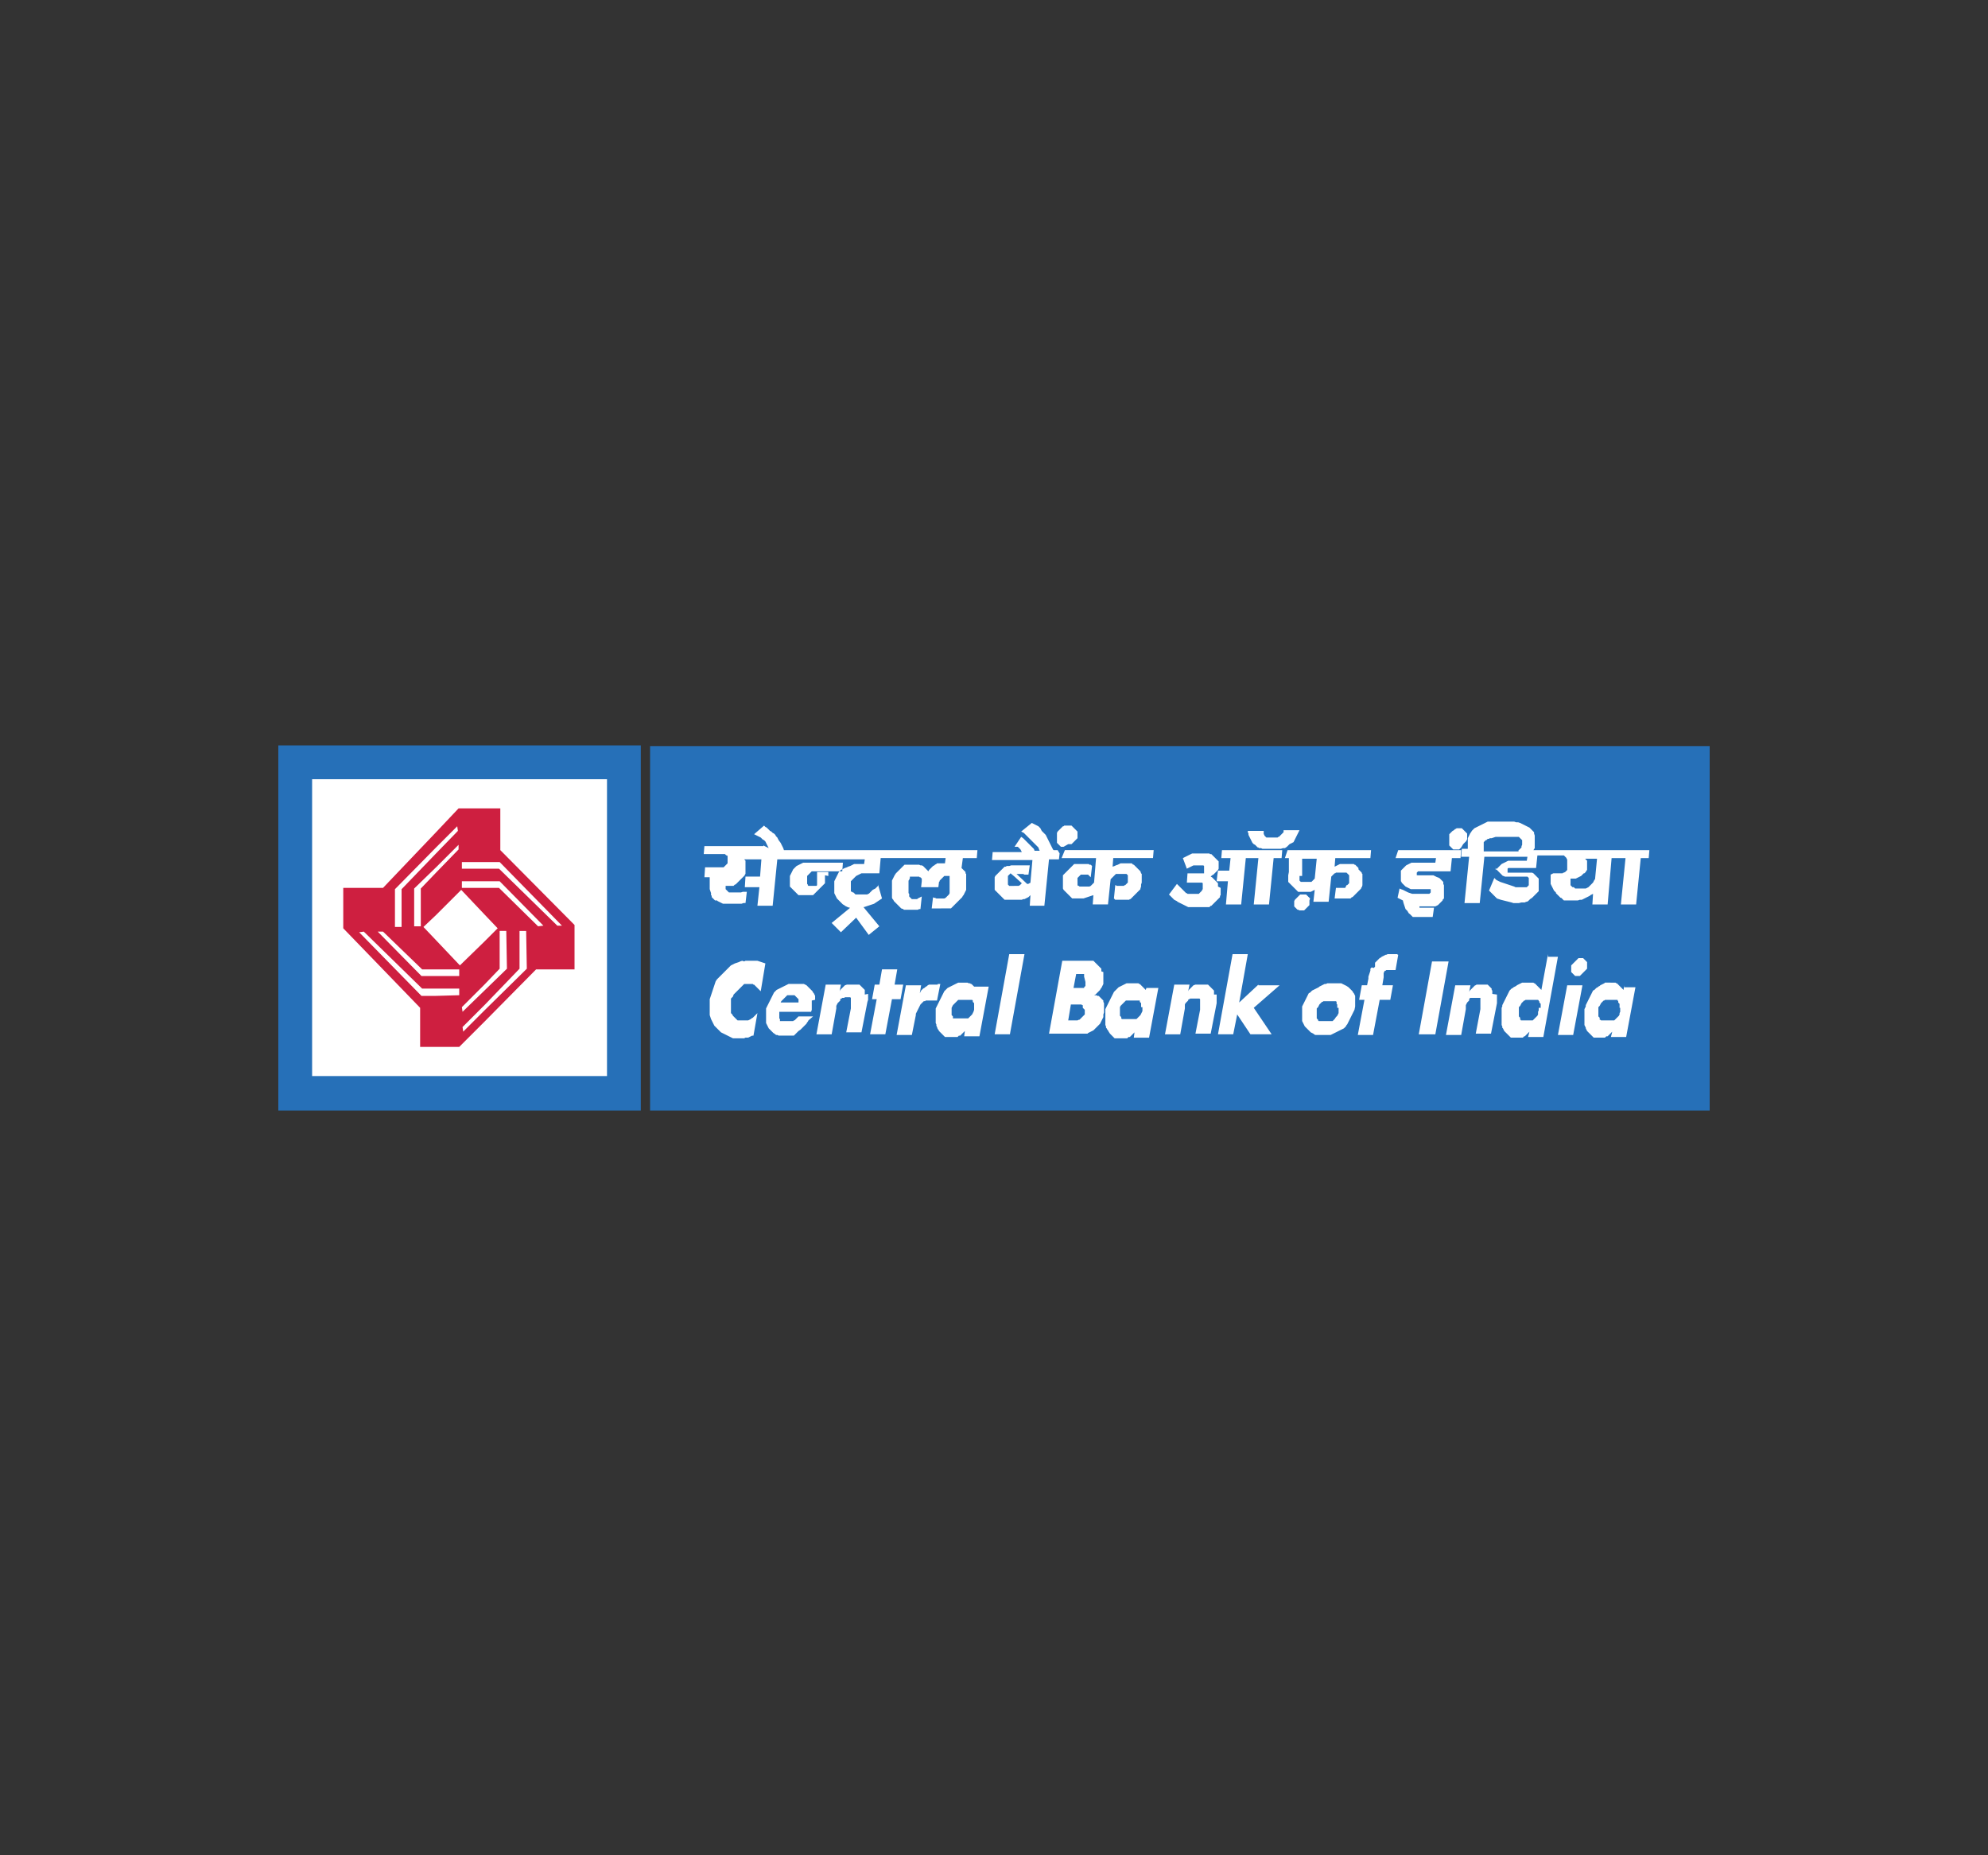 <?xml version="1.0" encoding="utf-8"?>
<!-- Generator: Adobe Illustrator 16.0.0, SVG Export Plug-In . SVG Version: 6.00 Build 0)  -->
<!DOCTYPE svg PUBLIC "-//W3C//DTD SVG 1.1//EN" "http://www.w3.org/Graphics/SVG/1.1/DTD/svg11.dtd">
<svg version="1.1" id="Layer_1" xmlns="http://www.w3.org/2000/svg" xmlns:xlink="http://www.w3.org/1999/xlink" x="0px" y="0px"
	 width="300px" height="280px" viewBox="0 0 300 280" style="enable-background:new 0 0 300 280;" xml:space="preserve">
<rect x="0" y="0" width="300" height="280" fill="#333333" stroke="none"/>
<style type="text/css">
<![CDATA[
	.st0{fill:#2670B8;}
	.st1{fill:#FFFFFF;}
	.st2{fill:#CE1F40;}
]]>
</style>
<rect x="42" y="112.5" class="st0" width="54.7" height="55.1"/>
<rect x="98.1" y="112.6" class="st0" width="159.9" height="55"/>
<path class="st1" d="M244.5,152.1l0,0.2l0,0.2l0,0.2l-0.1,0.2l0,0.2l-0.1,0.2l-0.1,0.1l-0.1,0.1l-0.1,0.1l-0.1,0.1l-0.1,0.1
	l-0.1,0.1l-0.1,0.1l-0.1,0l-0.1,0l-0.1,0l-0.1,0l-0.1,0l-0.1,0l-0.1,0l0,0l-0.1,0l-0.2,0h-0.1l-0.2,0l-0.1,0l-0.1,0l-0.1,0l-0.1,0
	l-0.1,0l-0.1,0l-0.1,0l0,0l-0.1-0.1l-0.1,0l0-0.1l0-0.1l0-0.1l-0.1-0.1l-0.1-0.1l0-0.1l0-0.1l0-0.2v-0.2l0-0.2l0-0.2l0-0.2l0-0.2
	l0.1-0.1l0.1-0.1l0.1-0.2l0.1-0.2l0.1-0.1l0.1-0.1l0.1-0.1l0.1-0.1l0.1,0l0.1-0.1l0.1,0l0.1,0l0.1,0l0.1,0l0.1,0l0.1,0h0l0.1,0
	l0.2,0h0.1h0.1l0.1,0l0.1,0l0.1,0l0,0l0.1,0l0.1,0l0.1,0l0.1,0l0.1,0l0,0.1l0.1,0.1l0,0l0,0.1l0,0.1l0.1,0.1l0.1,0.1l0,0.1l0,0.2
	l0,0.2V152.1z M245.1,148.7l-0.1,0.7l-0.1-0.1l-0.1-0.1l-0.1-0.1l-0.1-0.1l-0.1-0.1l-0.1-0.1l-0.1-0.1l-0.1-0.1l-0.1-0.1l-0.1-0.1
	l-0.1,0l-0.1-0.1l-0.1,0l-0.1,0l-0.1,0l-0.1,0l0,0H243l-0.2,0l-0.2,0l-0.2,0l-0.2,0l-0.1,0.1l-0.2,0.1l-0.2,0.1l-0.2,0.1l-0.1,0.1
	l-0.2,0.1l-0.1,0.1l-0.2,0.1l-0.1,0.1l-0.1,0.1l-0.1,0.1l-0.2,0.1l-0.1,0.2l-0.1,0.2l-0.1,0.2l-0.1,0.2l-0.1,0.2l-0.1,0.2l-0.1,0.2
	l-0.1,0.2l-0.1,0.2l-0.1,0.2l-0.1,0.2l0,0.2l-0.1,0.2l-0.1,0.2l0,0.2l0,0.2l0,0.2l0,0.2l0,0.2v0.2l0,0.2v0.2l0,0.2l0,0.2l0,0.2
	l0,0.2l0.1,0.2l0.1,0.2l0,0.1l0.1,0.2l0.1,0.2l0.1,0.1l0.1,0.1l0.1,0.1l0.1,0.1l0.1,0.1l0.1,0.1l0.1,0.1l0.1,0.1l0.1,0.1l0.1,0.1
	l0.1,0l0.2,0l0.1,0l0.2,0l0.2,0l0.2,0h0.1l0,0h0l0.1,0l0.1,0l0.1,0l0.1,0l0.1,0l0.1,0l0.1-0.1l0.1-0.1l0.1,0l0.1,0l0.1-0.1l0.1-0.1
	l0.1-0.1l0.1-0.1l0.1-0.1l0.1-0.1l0.1-0.1h0l-0.2,0.8h2.3l1.4-7.5H245.1z M239.2,146.5l0.1-0.1l0.1-0.1l0.1-0.1l0-0.2l0-0.1l0-0.1
	l0-0.1v-0.1l0-0.1l0-0.1l0-0.1l0-0.1l-0.1-0.1l-0.1-0.1l-0.1-0.1l-0.1-0.1l-0.1-0.1l-0.1-0.1l-0.1,0l-0.1,0l-0.1,0h-0.1l-0.1,0
	l-0.1,0l-0.1,0l-0.1,0.1l-0.1,0.1l-0.1,0.1l-0.1,0.1l-0.1,0.1l-0.1,0.1l-0.1,0.1l-0.1,0.1l-0.1,0.1l-0.1,0.1l-0.1,0.1l0,0.2l0,0.1
	l0,0.2v0.1l0,0.1l0,0.1l0,0.1l0,0.1l0.1,0.1l0.1,0.1l0.1,0.1l0.1,0.1l0.1,0.1l0.1,0.1l0.1,0l0.1,0l0.2,0l0.1,0l0.1,0l0.1,0l0.1-0.1
	l0.1-0.1l0.1-0.1l0.1-0.1l0.1-0.1l0.1-0.1l0.1-0.1L239.2,146.5z M235.1,156.2l1.4-7.5h2.3l-1.4,7.5H235.1z M232.2,152.1l0,0.2l0,0.2
	l-0.1,0.2l0,0.2l0,0.2l-0.1,0.2l-0.1,0.1l-0.1,0.1l-0.1,0.1l-0.1,0.1l-0.1,0.1l-0.1,0.1l-0.1,0.1l0,0l-0.1,0l-0.1,0l-0.1,0l-0.1,0
	l-0.1,0l-0.1,0l0,0l-0.1,0l-0.2,0h-0.1l-0.1,0l-0.1,0l-0.1,0l-0.1,0l-0.1,0l-0.1,0l0,0l-0.1,0l0,0l-0.1,0l0-0.1l-0.1,0l0-0.1l0-0.1
	l0-0.1l-0.1-0.1l-0.1-0.1l0-0.1l0-0.1l0-0.2v-0.2l0-0.2l0-0.2l0-0.2l0-0.2l0.1-0.1l0.1-0.1l0.1-0.2l0.1-0.2l0.1-0.1l0.1-0.1l0.1-0.1
	l0.1-0.1l0.1,0l0.1-0.1l0.1,0l0.1,0l0.1,0l0.1,0l0.1,0l0.1,0h0l0.1,0l0.2,0h0.1h0.1l0.1,0l0.1,0l0.1,0l0.1,0l0.1,0l0.1,0l0.1,0
	l0.1,0l0,0l0.1,0.1l0,0.1l0.1,0l0,0.1l0,0.1l0.1,0.1l0.1,0.1l0,0.1l0,0.2l0,0.2V152.1z M233.6,144l-1,5.4l-0.1-0.1l-0.1-0.1
	l-0.1-0.1l-0.1-0.1l-0.2-0.2l-0.1-0.1l-0.1-0.1l-0.1-0.1l-0.1-0.1l-0.1,0l-0.1-0.1l-0.1,0l-0.2,0l-0.1,0l-0.1,0h-0.4l-0.2,0l-0.2,0
	l-0.2,0l-0.2,0l-0.2,0.1l-0.2,0.1l-0.2,0.1l-0.2,0.1l-0.1,0.1l-0.2,0.1l-0.2,0.1l-0.1,0.1l-0.2,0.1l-0.1,0.1l-0.1,0.1l-0.1,0.1
	l-0.1,0.2l-0.1,0.2l-0.1,0.2l-0.1,0.2l-0.1,0.2l-0.1,0.2l-0.1,0.2l-0.1,0.2l-0.1,0.2l-0.1,0.2l-0.1,0.2l0,0.2l-0.1,0.2l0,0.2l0,0.2
	l0,0.2l0,0.2l0,0.2l0,0.2v0.2l0,0.2l0,0.2l0,0.2l0,0.2l0,0.2l0,0.2l0.1,0.2l0,0.2l0.1,0.1l0.1,0.2l0.1,0.2l0.1,0.1l0.1,0.1l0.1,0.1
	l0.1,0.1l0.1,0.1l0.1,0.1l0.1,0.1l0.1,0.1l0.1,0.1l0.1,0.1l0.2,0l0.1,0l0.2,0l0.2,0l0.2,0l0.2,0h0.1l0,0h0l0.1,0l0.1,0l0.1,0l0.1,0
	l0.1,0l0.1,0l0.1-0.1l0.1-0.1l0,0l0.1,0l0.1-0.1l0.1-0.1l0.1-0.1l0.1-0.1l0.1-0.1l0.1-0.1l0.1-0.1h0l-0.2,0.8h2.3l2.2-12.1H233.6z
	 M225.9,150.1l0,0.1l0,0.1v0.3l0,0.1l0,0.3l0,0.2l0,0.2l-0.9,4.6h-2.3l0.7-3.7v0l0,0v0l0,0l0-0.1l0-0.1l0-0.1l0-0.1l0-0.1v-0.1
	l0-0.2l0-0.1v-0.3l0-0.1l0-0.1l0-0.1l0-0.1l0,0l0-0.1l0,0l0,0l0,0l0,0l0,0l-0.1,0l-0.1,0l-0.1,0l-0.1,0h-0.2l-0.2,0l-0.1,0l-0.1,0
	l-0.1,0l-0.1,0l-0.1,0l-0.1,0l0,0l-0.1,0l-0.1,0l0,0.1l-0.1,0.1l0,0.1l0,0.1l-0.1,0.1l-0.1,0.1l-0.1,0.1l-0.1,0.2l-0.1,0.2l0,0.2
	l0,0.2l0,0.2l-0.7,3.9h-2.3l1.4-7.5h2.3l-0.2,1h0l0.1-0.2l0.1-0.1l0.1-0.1l0.1-0.1l0.1-0.1l0.1-0.1l0.1-0.1l0.1-0.1l0.1-0.1l0.1,0
	l0.1-0.1l0.1,0l0.2,0l0.1,0l0.2,0h0.3l0.1,0l0.2,0l0.1,0l0.1,0l0.1,0l0.1,0l0.1,0l0.1,0.1l0.1,0.1l0.1,0.1l0.2,0.2l0.1,0.1l0,0.1
	l0,0.1l0.1,0.1l0,0.1l0,0.1l0,0.1l0,0.1l0,0.1L225.9,150.1z M216.1,145.1l-2,11h2.5l2-11H216.1z M210.9,144l-0.1,0l-0.1,0l-0.1,0
	l-0.1,0l-0.1,0H210l-0.2,0l-0.2,0l-0.2,0l-0.2,0.1l-0.1,0l-0.2,0.1l-0.2,0.1l-0.2,0.1l-0.1,0.1l-0.2,0.1l-0.1,0.1l-0.1,0.1l-0.1,0.1
	l-0.1,0.1l-0.1,0.1l-0.1,0.1l-0.1,0.1l0,0.1l0,0.1l0,0.1l0,0.1l0,0.1l0,0.1l-0.1,0.1l-0.1,0.1L207,146l-0.1,0.1l-0.1,0.1l0,0.1
	l0,0.1l0,0.1l-0.1,0.3l-0.1,0.3l-0.1,0.3l0,0.3l-0.2,1h-0.8l-0.4,2.2h0.8l-1,5.3h2.3l1-5.3h1.6l0.4-2.2h-1.6l0.2-1.2l0-0.2l0-0.1
	l0-0.1l0-0.1l0-0.1l0-0.1l0.1-0.1l0-0.1l0.1-0.1l0.1,0l0.1-0.1l0.1,0l0.1,0l0.1,0l0.1,0l0.1,0h0.1l0.1,0l0.1,0l0.1,0l0.1,0l0.1,0
	l0.1,0l0.1,0l0,0l0.1,0l0,0l0,0l0.4-2.3l-0.1,0L210.9,144z M202,152.1l0,0.2l0,0.2l0,0.2l0,0.2l-0.1,0.2l-0.1,0.2l-0.1,0.1l-0.1,0.1
	l-0.2,0.3l-0.1,0.1l-0.1,0.1l-0.1,0.1l-0.1,0l-0.1,0l-0.1,0l-0.1,0l-0.1,0l-0.1,0l-0.1,0l0,0l-0.1,0l-0.2,0h-0.1l-0.1,0l-0.1,0
	l-0.1,0l-0.1,0l-0.1,0l-0.1,0l-0.1,0l-0.1,0l-0.1,0l-0.1,0l-0.1-0.1l0,0l0-0.1l-0.1-0.1l-0.1-0.1l0-0.1l0-0.1l0-0.1l0-0.2v-0.2
	l0-0.2l0-0.2l0-0.2l0-0.2l0.1-0.1l0.1-0.1l0.1-0.2l0.1-0.2l0.1-0.1l0.1-0.1l0.1-0.1l0.1-0.1l0.1,0l0.1-0.1l0.1,0l0.1,0l0.1,0l0.1,0
	l0.1,0l0.1,0h0l0.1,0l0.2,0h0.1h0.1l0.1,0l0.1,0l0.1,0l0.1,0l0.1,0l0.1,0l0.1,0l0.1,0l0,0l0.1,0.1l0,0.1l0,0l0,0.1l0,0.1l0.1,0.1
	l0,0.1l0,0.1l0,0.2l0,0.2V152.1z M204.5,151.1l0-0.2l0-0.2l0-0.2l0-0.2l-0.1-0.2l-0.1-0.2l-0.1-0.1l-0.1-0.2l-0.1-0.1l-0.1-0.1
	l-0.1-0.1l-0.1-0.1l-0.1-0.1l-0.1-0.1l-0.3-0.2l-0.2-0.1l-0.2-0.1l-0.2-0.1l-0.2-0.1l-0.2,0l-0.2,0l-0.2,0l-0.2,0l-0.2,0l-0.2,0v0
	H201l-0.2,0l-0.2,0l-0.1,0l0,0l-0.2,0l-0.2,0.1l-0.2,0l-0.2,0.1l-0.4,0.2l-0.2,0.1L199,149l-0.2,0.1l-0.2,0.1l-0.2,0.1l-0.2,0.1
	l-0.2,0.1l-0.1,0.1l-0.2,0.2l-0.2,0.1l-0.1,0.2l-0.1,0.2l-0.1,0.2l-0.2,0.4l-0.1,0.2l-0.1,0.2l-0.1,0.2l-0.1,0.2l-0.1,0.2l0,0.2
	l0,0.2l0,0.2l0,0.2l0,0.2v0.2v0.2l0,0.2l0,0.2l0,0.2l0,0.2l0.1,0.2l0.1,0.2l0.1,0.2l0.1,0.2l0.1,0.1l0.1,0.1l0.1,0.1l0.1,0.1
	l0.1,0.1l0.1,0.1l0.1,0.1l0.1,0.1l0.1,0.1l0.2,0.1l0.2,0.1l0.1,0.1l0.2,0.1l0.2,0l0.2,0l0.2,0l0.2,0h0.2l0.2,0l0.2,0h0.2l0.2,0
	l0.1,0l0,0l0.2,0l0.2,0l0.2-0.1l0.2-0.1l0.2-0.1l0.2-0.1l0.2-0.1l0.4-0.2l0.2-0.1l0.2-0.1l0.2-0.1l0.3-0.3l0.1-0.2l0.1-0.1l0.1-0.2
	l0.1-0.2l0.1-0.2l0.1-0.2l0.1-0.2l0.1-0.2l0.1-0.2l0.1-0.2l0.1-0.2l0.1-0.2l0.1-0.2l0.1-0.5l0-0.2l0-0.2l0-0.2l0-0.2L204.5,151.1z
	 M189.9,148.6l-2.9,2.7l1.3-7.3h-2.3l-2.2,12.1h2.3l0.6-3l2,3h3.2l-2.7-4l3.9-3.4H189.9z M183.2,150.1l0-0.1l0-0.1l0-0.1l0-0.1
	l0-0.1l0-0.1l-0.1-0.1l-0.1-0.1l-0.1-0.1l-0.1-0.1l-0.1-0.1l-0.1-0.1l-0.1-0.1l-0.1-0.1l-0.1-0.1l-0.1,0l-0.1,0l-0.1,0l-0.1,0
	l-0.1,0l-0.1,0l-0.2,0h-0.3l-0.2,0l-0.2,0l-0.1,0l-0.2,0l-0.1,0l-0.3,0.1l-0.1,0.1l-0.1,0.1l-0.1,0.1l-0.1,0.1l-0.1,0.1l-0.1,0.1
	l-0.1,0.1l-0.1,0.2h0l0.2-1h-2.3l-1.4,7.5h2.3l0.7-3.9l0-0.2l0-0.2l0-0.2l0.1-0.2l0.1-0.1l0.1-0.1l0.1-0.1l0.1-0.1l0-0.1l0.1-0.1
	l0.1,0l0.1-0.1l0.1,0l0.1,0l0.1,0l0.1,0l0.1,0l0.1,0l0.1,0l0.1,0l0.1,0l0.1,0h0.2l0.1,0l0.1,0l0.1,0.1l0,0l0,0l0,0l0,0l0,0l0,0l0,0
	l0,0l0,0.1l0,0.1l0,0.1l0,0.1l0,0.1v0.1l0,0.1l0,0.1l0,0.1l0,0.1l0,0.1l0,0.1l0,0.1l0,0.1l0,0.1l0,0.1l0,0l0,0l0,0l0,0l-0.7,3.6h2.3
	l0.9-4.6l0-0.2l0-0.2l0-0.2l0-0.2v-0.1l0-0.2v-0.1l0-0.1L183.2,150.1z M172.4,152l0,0.2l0,0.2l0,0.2l-0.1,0.2l-0.1,0.2l-0.1,0.2
	l-0.1,0.1l-0.1,0.1l-0.1,0.1l-0.1,0.1l-0.1,0.1l-0.1,0.1l-0.1,0l-0.1,0l-0.1,0l-0.1,0l-0.1,0l-0.1,0l-0.1,0l-0.1,0h0l-0.1,0l-0.2,0
	h-0.1l-0.2,0l-0.1,0l-0.1,0l-0.1,0l-0.1,0l-0.1,0l-0.1,0l-0.1,0l0,0l-0.1,0l0,0l-0.1-0.1l0-0.1l0-0.1l-0.1-0.1l-0.1-0.1l0-0.1l0-0.1
	l0-0.1v-0.2l0-0.2l0-0.2l0-0.2l0-0.2l0.1-0.2l0.1-0.1l0.1-0.1l0.1-0.1l0.1-0.1l0.1-0.1l0.1-0.1l0.1-0.1l0.1-0.1l0.1,0l0.1,0l0.1,0
	l0.1,0l0.1,0l0.1,0l0.1,0l0,0l0.1,0l0.2,0l0.1,0h0.1l0.1,0h0.1l0.1,0l0.1,0l0.1,0l0.1,0l0.1,0l0,0l0.1,0l0,0l0.1,0l0,0l0,0.1l0,0.1
	l0.1,0.1l0.1,0.1l0,0.1l0,0.2l0,0.2V152z M172.9,149.4l-0.1-0.1l-0.1-0.1l-0.1-0.1l-0.1-0.1l-0.1-0.1l-0.1-0.1l-0.1-0.1l-0.1-0.1
	l-0.1-0.1l-0.1,0l-0.1-0.1l-0.1,0l-0.1,0l-0.1,0l-0.1,0l-0.1,0l-0.1,0h-0.4l-0.2,0l-0.2,0l-0.2,0l-0.2,0l-0.2,0.1l-0.2,0.1l-0.2,0.1
	l-0.2,0.1l-0.2,0.1l-0.2,0.1l-0.1,0.1l-0.1,0.1l-0.1,0.1l-0.1,0.1l-0.1,0.1l-0.1,0.1l-0.1,0.1l-0.1,0.2l-0.1,0.2l-0.1,0.2l-0.1,0.2
	l-0.1,0.2l-0.1,0.2l-0.1,0.2l-0.1,0.2l-0.1,0.2l-0.1,0.2l-0.1,0.2l-0.1,0.2l-0.1,0.2l0,0.2l0,0.2l0,0.2l0,0.2l0,0.2v0.2l0,0.2l0,0.2
	l0,0.2l0,0.2l0,0.2l0,0.2l0.1,0.2l0,0.2l0.1,0.1l0.1,0.2l0.1,0.1l0.1,0.2l0.2,0.3l0.1,0.1l0.1,0.1l0.1,0.1l0.1,0.1l0.1,0.1l0.1,0.1
	l0.1,0.1l0.1,0l0.2,0l0.2,0l0.2,0l0.2,0l0.2,0h0.1l0.1,0l0,0l0.1,0l0.1,0l0.1,0l0.1,0l0.1,0l0.1,0l0.1-0.1l0.1-0.1l0.1,0l0.1,0
	l0.1-0.1l0.1-0.1l0.1-0.1l0.1-0.1l0.1-0.1l0.1-0.1l0.1-0.1h0l-0.1,0.8h2.3l1.4-7.5H173L172.9,149.4z M163.8,148.2l0,0.2l0,0.2l0,0.2
	l-0.1,0.1l-0.1,0.1l0,0.1l0,0l0,0l-0.1,0l0,0l0,0l-0.1,0l0,0l-0.1,0l-0.1,0l-0.1,0l-0.1,0l-0.1,0l-0.1,0l-0.1,0h0l-0.1,0h-0.1l0,0
	H162l0.4-2.1h0.4l0.1,0l0.1,0l0.1,0l0.1,0l0.1,0l0.1,0l0.1,0l0.1,0l0,0l0,0l0,0l0,0l0,0l0,0.1l0,0.1l0,0l0,0.1l0,0.1L163.8,148.2z
	 M163.7,152.4l0,0.2l0,0.2l0,0.2l0,0.1l-0.1,0.1l-0.1,0.1l-0.1,0.1l-0.1,0.1l-0.1,0.1l-0.1,0.1l-0.1,0.1l-0.1,0.1l-0.1,0l-0.2,0.1
	l-0.1,0l-0.1,0l-0.1,0l-0.1,0H162l-0.1,0h-0.4l0,0l0,0h-0.3l0.4-2.4h0.9l0.1,0l0.1,0l0.1,0l0.1,0l0.1,0l0.1,0l0.1,0l0.1,0.1l0,0
	l0.1,0l0,0l0,0l0,0l0,0.1l0,0l0,0.1l0,0.1l0,0.1L163.7,152.4L163.7,152.4z M166.2,146.6l0-0.1l0-0.1l0-0.1l0-0.1L166,146l-0.1-0.1
	l-0.1-0.1l-0.1-0.1l-0.1-0.1l-0.1-0.1l-0.1-0.1l-0.1-0.1l-0.1-0.1l-0.1-0.1l-0.1-0.1l-0.1,0l-0.1,0l-0.1,0l-0.1,0l-0.1,0l-0.1,0
	l-0.2,0l-0.2,0h-3.7l-2,11h3.8l0.2,0l0.2,0l0.2,0l0.2,0l0.2,0l0.2,0l0.2,0l0.2,0l0.2,0l0.2,0l0.1-0.1l0.2-0.1l0.2-0.1l0.2-0.1
	l0.2-0.1l0.1-0.1l0.1-0.1l0.1-0.1l0.1-0.1l0.1-0.1l0.1-0.1l0.1-0.1l0.1-0.1l0.1-0.1l0.1-0.1l0.1-0.2l0.1-0.2l0.1-0.2l0.1-0.2
	l0.1-0.2l0-0.2l0-0.2l0.1-0.3l0-0.3l0-0.3l0-0.2l0-0.1l0-0.1l0-0.1l0-0.1l0-0.2l-0.1-0.2l0-0.1l0-0.1l-0.1-0.1l-0.1-0.1l-0.1-0.1
	l-0.1-0.1l-0.1-0.1l-0.1-0.1l-0.1-0.1l-0.1,0l-0.1,0l-0.1-0.1l-0.1,0l-0.1,0l-0.1,0l-0.1,0v0l0.2-0.1l0.1-0.1l0.1-0.1l0.1-0.1
	l0.1-0.1l0.1-0.1l0.1-0.1l0.1-0.1l0.1-0.2l0.1-0.1l0.1-0.2l0.1-0.2l0.1-0.2l0-0.2l0-0.2l0-0.2l0-0.2l0-0.2l0-0.2l0-0.2v-0.3l0-0.1
	L166.2,146.6z M150.1,156.1h2.3l2.2-12.1h-2.3L150.1,156.1z M147,152l0,0.2l0,0.2l-0.1,0.3l-0.1,0.2l-0.1,0.2l-0.1,0.1l-0.1,0.1
	l-0.1,0.1l-0.1,0.1l-0.1,0.1l-0.1,0.1l-0.1,0l-0.1,0l-0.1,0l-0.1,0l-0.1,0l-0.1,0l-0.1,0l-0.1,0h0l-0.1,0l-0.2,0h-0.1l-0.2,0l-0.1,0
	l-0.1,0l-0.1,0l-0.1,0l-0.1,0l-0.1,0l-0.1,0l-0.1,0l-0.1,0l0,0l0-0.1l0-0.1l0-0.1l-0.1-0.1l-0.1-0.1l0-0.1l0-0.1l0-0.1v-0.2l0-0.2
	l0-0.2l0-0.2l0.1-0.2l0.1-0.2l0.1-0.1l0.1-0.1l0.1-0.1l0.1-0.1l0.1-0.1l0.1-0.1l0.1-0.1l0.1-0.1l0.1,0l0.1,0l0.1,0l0.1,0l0.1,0
	l0.1,0l0.1,0l0,0l0.1,0l0.2,0l0.1,0h0.1l0.1,0h0.1l0.1,0l0.1,0l0.1,0l0.1,0l0.1,0l0,0l0.1,0l0.1,0l0.1,0.1l0,0.1l0,0.1l0.1,0.1
	l0.1,0.1l0,0.1l0,0.2l0,0.2V152z M147.5,149.4l-0.1-0.1l-0.1-0.1l-0.1-0.1l-0.1-0.1l-0.1-0.1l-0.1-0.1l-0.1-0.1l-0.1-0.1l-0.1-0.1
	l-0.1,0l-0.1-0.1l-0.1,0l-0.1,0l-0.2-0.1l-0.1,0l-0.1,0h-0.4l-0.2,0l-0.2,0l-0.2,0l-0.2,0l-0.2,0.1l-0.2,0.1l-0.2,0.1l-0.2,0.1
	l-0.2,0.1l-0.2,0.1l-0.2,0.1l-0.2,0.1l-0.1,0.1l-0.1,0.1l-0.1,0.1l-0.1,0.1l-0.1,0.1l-0.1,0.2l-0.1,0.2l-0.1,0.2l-0.1,0.2l-0.1,0.2
	l-0.1,0.2l-0.1,0.2l-0.1,0.2l-0.1,0.2l-0.1,0.2l-0.1,0.2l-0.1,0.2l-0.1,0.2l0,0.2l0,0.2l0,0.2l0,0.2l0,0.2v0.4l0,0.2l0,0.2l0,0.2
	l0,0.2l0.1,0.2l0,0.2l0.1,0.2l0.1,0.3l0.1,0.1l0.1,0.2l0.1,0.1l0.1,0.1l0.1,0.1l0.1,0.1l0.1,0.1l0.1,0.1l0.1,0.1l0.1,0.1l0.1,0.1
	l0.1,0l0.2,0l0.2,0l0.2,0l0.2,0l0.2,0h0.1l0,0l0.1,0l0.1,0l0.1,0l0.1,0l0.1,0l0.1,0l0.1,0l0.1-0.1l0.1-0.1l0.1,0l0.1,0l0.1-0.1
	l0.1-0.1l0.1-0.1l0.1-0.1l0.1-0.1l0.1-0.1l0.1-0.1h0l-0.1,0.8h2.3l1.4-7.5h-2.3L147.5,149.4z M141.5,148.5l0.4,0l-0.5,2.5l0,0l0,0
	l-0.1,0l-0.1,0l-0.1,0l-0.1,0l-0.1,0l-0.1,0l-0.1,0l-0.1,0h-0.1l-0.2,0l-0.1,0l-0.1,0l-0.1,0l-0.1,0l-0.1,0l-0.1,0l-0.1,0.1l-0.1,0
	l-0.1,0l-0.1,0.1l-0.1,0.1l-0.1,0.1l-0.1,0.1l-0.1,0.1l-0.1,0.2l-0.1,0.2l-0.1,0.2l-0.1,0.2l-0.1,0.2l-0.1,0.2l-0.1,0.2l0,0.2
	l-0.6,3h-2.3l1.4-7.5h2.3l-0.2,1.2h0l0.1-0.2l0.1-0.2l0.1-0.1l0.1-0.1l0.1-0.1l0.2-0.1l0.1-0.1l0.3-0.2l0.1-0.1l0.2-0.1l0.2,0l0.2,0
	l0.2,0l0.2,0H141.5z M136.3,148.6H135l0.4-2.3h-2.3l-0.4,2.3H132l-0.4,2.2h0.7l-1,5.3h2.3l1-5.3h1.3L136.3,148.6z M130.5,150.1
	l0-0.1l0-0.1l0-0.1l0-0.1l0-0.1l0-0.1l0-0.1l-0.1-0.1l-0.1-0.1l-0.1-0.1l-0.1-0.1l-0.1-0.1l-0.1-0.1l-0.1-0.1l-0.1-0.1l-0.1,0
	l-0.1,0l-0.1,0l-0.1,0l-0.1,0l-0.1,0l-0.2,0h-0.3l-0.2,0l-0.2,0l-0.2,0l-0.1,0l-0.1,0l-0.3,0.1l-0.1,0.1l-0.1,0.1l-0.1,0.1l-0.1,0.1
	l-0.1,0.1l-0.1,0.1l-0.1,0.1l-0.1,0.2h0l0.2-1h-2.3l-1.4,7.5h2.3l0.7-3.9l0-0.2l0-0.2l0.1-0.2l0.1-0.2l0.1-0.1l0.1-0.1l0.1-0.1
	l0.1-0.1l0-0.1l0-0.1l0.1-0.1l0.1,0l0.1-0.1l0,0l0.1,0l0.1,0l0.1,0l0.1-0.1l0.1,0l0.1,0l0.1,0l0.1,0h0.2l0.1,0l0.1,0l0.1,0.1l0,0
	l0,0l0,0l0,0l0,0l0,0l0,0l0,0l0,0.1l0,0.1l0,0.1l0,0.1l0,0.1v0.1l0,0.1l0,0.1l0,0.1l0,0.1l0,0.1l0,0.1l0,0.1l0,0.1l0,0.1l0,0.1l0,0
	l0,0l0,0l0,0l-0.7,3.6h2.3l0.9-4.6l0.1-0.3l0-0.2l0-0.2l0-0.1l0-0.2v-0.1l0-0.1L130.5,150.1z M117.8,151.3h2.7l0-0.1l0-0.1l0-0.1
	l0-0.1l0-0.1l-0.1-0.1l-0.1-0.1l-0.1-0.1l-0.1-0.1l-0.1-0.1l-0.1-0.1l-0.1,0l-0.1,0l-0.1,0l-0.1,0h-0.2l-0.1,0h0l-0.1,0l-0.1,0
	l-0.1,0l-0.1,0l-0.1,0.1l-0.1,0.1l-0.1,0.1l-0.1,0.1l-0.1,0.1l-0.1,0.1l-0.1,0.1l-0.1,0.1l-0.1,0.1L117.8,151.3z M122.5,151l0,0.2
	l0,0.2l0,0.2l0,0.2l0,0.2l0,0.2l0,0.2v0l-0.1,0.3h-4.8l0,0.2l0,0.2l0,0.2l0,0.2l0,0.1l0,0.1l0.1,0.1l0,0.1l0,0.1l0,0.1l0,0l0,0
	l0.1,0l0.1,0l0,0l0.1,0l0.1,0l0.1,0l0.1,0l0.1,0l0.1,0l0.2,0h0.3h0.1h0.1l0.1,0l0.1,0l0.1,0l0,0l0.1,0l0.1,0l0.1-0.1l0.1,0l0.1-0.1
	l0.1-0.1l0.1-0.1l0.1-0.1l0.1-0.1l0.1-0.1h2.2L122,154l-0.1,0.2l-0.1,0.1l-0.1,0.2l-0.1,0.1l-0.1,0.1l-0.1,0.1l-0.1,0.1l-0.1,0.1
	l-0.1,0.1l-0.1,0.1l-0.1,0.1l-0.1,0.1l-0.3,0.2l-0.1,0.1l-0.1,0.1l-0.1,0.1l-0.1,0.1l-0.1,0.1l-0.1,0.1l-0.1,0.1l-0.1,0l-0.1,0
	l-0.1,0l-0.1,0l0,0l-0.1,0l-0.1,0l-0.1,0l-0.1,0l-0.1,0l-0.2,0l-0.2,0l-0.2,0l-0.2,0l-0.2,0l-0.2,0l-0.2,0l-0.2-0.1l-0.2,0l-0.1-0.1
	l-0.3-0.2l-0.1-0.1l-0.2-0.2l-0.1-0.1l-0.1-0.1l-0.1-0.1l-0.1-0.1l-0.1-0.2l-0.1-0.2l-0.1-0.2l-0.1-0.2l0-0.2l0-0.2l0-0.2l0-0.2
	l0-0.2v-0.2l0-0.2l0-0.2l0-0.2l0-0.2l0-0.2l0.1-0.2l0.1-0.2l0.1-0.2l0.1-0.2l0.1-0.2l0.1-0.2l0.1-0.2l0.1-0.2l0.1-0.2l0.1-0.2
	l0.1-0.2l0.1-0.2l0.1-0.1l0.1-0.1l0.1-0.1l0.1-0.1l0.2-0.1l0.2-0.1l0.2-0.1l0.2-0.1l0.2-0.1l0.2-0.1l0.2-0.1l0.2-0.1l0.2-0.1l0.2,0
	l0.2,0l0.2,0l0.1,0l0,0l0.2,0h0.4l0.2,0l0.2,0l0.2,0l0.2,0l0.2,0l0.2,0.1l0.2,0.1l0.1,0.1l0.1,0.1l0.1,0.1l0.1,0.1l0.1,0.1l0.1,0.1
	l0.1,0.1l0.1,0.1l0.1,0.1l0.1,0.2l0.1,0.1l0.1,0.2l0.1,0.2l0,0.2l0,0.2l0,0.2L122.5,151z M115.5,145.4l-0.3-0.1l-0.3-0.1l-0.3-0.1
	l-0.3-0.1l-0.1,0l-0.1,0l-0.1,0l-0.3,0l-0.1,0h-0.1l-0.2,0h-0.1l-0.2,0l-0.2,0l-0.3,0l-0.2,0.1L112,145l-0.3,0.1l-0.2,0.1l-0.3,0.1
	l-0.3,0.1l-0.2,0.1l-0.2,0.1l-0.2,0.1l-0.2,0.2l-0.2,0.2l-0.2,0.2l-0.2,0.2L109,147l-0.2,0.2l-0.2,0.2l-0.2,0.2l-0.2,0.2l-0.2,0.3
	l-0.1,0.3l-0.1,0.3l-0.1,0.3l-0.1,0.3l-0.1,0.3l-0.1,0.3l-0.1,0.3l-0.1,0.3l-0.1,0.3l0,0.3l0,0.3l0,0.3l0,0.3v0.3l0,0.3l0,0.3l0,0.3
	l0.1,0.3l0.1,0.3l0.1,0.2l0.1,0.2l0.1,0.2l0.1,0.2l0.1,0.2l0.2,0.2l0.2,0.2l0.2,0.2l0.2,0.2l0.2,0.2l0.2,0.1l0.2,0.1l0.2,0.1
	l0.2,0.1l0.2,0.1l0.2,0.1l0.2,0.1l0.2,0.1l0.2,0.1l0.2,0l0.2,0l0.3,0h0.1l0.1,0h0.1l0.1,0l0.1,0l0.1,0l0.1,0l0.1,0l0.2,0l0.2-0.1
	l0.2,0l0.2,0l0.2-0.1l0.2-0.1l0.2-0.1l0.2,0l0.6-3.4l-0.1,0.1l-0.1,0.1l-0.1,0.1l-0.1,0.1l-0.1,0.1l-0.1,0.1l-0.1,0.1l-0.2,0.1
	l-0.1,0.1l-0.2,0.1l-0.2,0.1l-0.1,0l-0.2,0l-0.1,0l-0.2,0h-0.3l-0.1,0l-0.1,0l-0.1,0l-0.1,0l-0.1,0l-0.1,0l-0.1,0l-0.1-0.1l-0.1-0.1
	l-0.1-0.1l-0.1-0.1l-0.1-0.1l-0.1-0.1l-0.1-0.1l-0.1-0.2l-0.1-0.1l-0.1-0.1l0-0.1l0-0.1l0-0.1l0-0.1l0-0.1l0-0.1l0-0.1v-0.3l0-0.2
	l0-0.1l0-0.1l0-0.2l0-0.2l0-0.1l0-0.2l0-0.1l0.1-0.1l0.1-0.1l0.1-0.1l0.1-0.3l0.1-0.1l0.1-0.1l0.1-0.1l0.1-0.1l0.1-0.1l0.1-0.1
	l0.1-0.1l0.1-0.1l0.1-0.1l0.1-0.1l0.1-0.1l0.1-0.1l0.1-0.1l0.1-0.1l0.1-0.1l0.1-0.1l0.1,0l0.1,0l0.1,0l0.1,0l0.1,0l0.1,0h0.3l0.1,0
	l0.2,0l0.1,0l0.1,0.1l0.1,0l0.1,0.1l0.1,0.1l0.1,0.1l0.1,0.1l0.1,0.1l0.1,0.1l0.1,0.1l0.1,0.1l0.1,0.1l0.1,0.1L115.5,145.4
	L115.5,145.4z"/>
<path class="st1" d="M240.7,132.7l0.3-3.1h-1.8l0.1,0.1l0.1,0.1l0.1,0.1l0,0.1l0,0.1l0,0.2v0.2l0,0.2l0,0.1l0,0.1l0,0.1l0,0.1l0,0.1
	l0,0.1l-0.1,0.1l-0.1,0.2l-0.1,0.1l-0.1,0.1l0,0l-0.1,0l-0.1,0.1l-0.1,0.1l-0.1,0.1l-0.1,0.1l-0.2,0.1l-0.2,0.1l-0.2,0.1l-0.2,0.1
	l-0.2,0l-0.2,0l-0.2,0l-0.2,0v0.2l0,0.2l0,0.2l0,0.2l0,0.2l0.1,0.1l0.1,0.1l0.1,0.1l0,0l0,0l0.1,0l0.1,0l0.1,0.1l0.1,0.1l0.2,0
	l0.2,0l0.2,0l0.2,0l0.2,0l0.2,0l0.2,0l0.1,0l0.1,0l0.2-0.1l0.2-0.1l0.1-0.1l0.1-0.1l0.1-0.1l0.1-0.1l0.1-0.1l0.1-0.1l0.1-0.1
	l0.1-0.2l0.1-0.2L240.7,132.7z M229.7,127.5v-0.2v-0.1l0-0.1l0-0.1l0-0.1l0-0.1l-0.1-0.1l-0.1-0.1l-0.1-0.1l-0.1-0.1l-0.1-0.1
	l-0.1,0l-0.1,0l-0.1,0l-0.1,0l-0.1,0l-0.2,0l-0.1,0l-0.2,0l-0.2,0l-0.2,0l-0.2,0h-0.2l-0.2,0l-0.4,0l-0.4,0l-0.4,0l-0.3,0l-0.3,0.1
	l-0.3,0.1l-0.1,0l-0.1,0l-0.1,0l-0.1,0.1l-0.1,0l-0.1,0l-0.1,0.1l-0.1,0.1l-0.1,0l-0.1,0.1l-0.1,0.1l-0.1,0.1l0,0.1l0,0.1l0,0.1
	l0,0.1l0,0.1l0,0.1l0,0.1l0,0.1v0.2v0.2v0.1l0,0.1v0l0,0l0,0l0,0l0,0l0,0h0l0,0l0,0l0,0v0l0,0h5.3l-0.1-0.1l0.1-0.1l0.1-0.1l0.1-0.1
	l0.1-0.1l0.1-0.1l0-0.1l0-0.1L229.7,127.5z M231.4,128.3h17.5l-0.1,1.2h-1.2l-0.7,7h-2.3l0.7-7h-2.1l-0.6,7h-2.3l0.1-1.6l-0.2,0.1
	l-0.2,0.1l-0.1,0.1l-0.2,0.1l-0.2,0.1l-0.2,0.1l-0.2,0.1l-0.2,0.1l-0.2,0.1l-0.1,0l0,0l-0.2,0l-0.3,0.1l-0.2,0l-0.2,0h-0.2l-0.3,0
	l-0.3,0l-0.3,0l-0.2,0l-0.1,0l-0.1,0l-0.1,0l-0.1,0l-0.1-0.1l-0.1-0.1l-0.1-0.1l-0.1-0.1l-0.1,0l-0.1-0.1l-0.1-0.1l-0.1-0.1
	l-0.1-0.1l-0.1-0.1l-0.1-0.1l-0.1-0.1l0-0.1l-0.1-0.1l-0.1-0.1l-0.1-0.1l-0.1-0.2l-0.1-0.2l-0.1-0.2l-0.1-0.2l-0.1-0.2l0-0.2l0-0.3
	l0-0.3l0-0.3v-0.3l0.4-0.2l0,0l0,0h0h0.1l0.1,0l0.2,0l0.2,0l0.2,0h0.2l0.1,0l0.2,0l0.1,0l0.1-0.1l0.1,0l0.2-0.1l0.1-0.1l0.1-0.1
	l0.1-0.1l0,0l0,0l0-0.1l0,0l0-0.1l0-0.1l0-0.1l0-0.1l0-0.1l0-0.1v-0.2l0-0.1l0-0.1l0-0.1l0-0.1l0-0.1l0-0.1l0-0.1l-0.1-0.1l0-0.1
	l-0.1-0.1l-0.1-0.1l-0.1-0.1l-0.1-0.1h-4l-0.2,1.9h-3.9l-0.1,0l-0.1,0l-0.1,0l0,0l0,0l0,0l-0.1,0.1l0,0l0,0l0,0l0,0l0,0l0,0.1v0.1
	v0.1v0.1l0,0.1l0,0.1l0,0l0,0l0,0l0,0l0,0l0.1,0l0.1,0l0.1,0l0.1,0h2.4l0.1,0l0.2,0l0.1,0l0.1,0l0.1,0l0.1,0l0.1,0l0.1,0l0.2,0.1
	l0.1,0.1l0.1,0.1l0.1,0.1l0.1,0.1l0.1,0.1l0.1,0.1l0.1,0.1l0.1,0.1l0,0.1l0,0.1l0,0.1l0,0.1l0,0.1l0,0.1l0,0.1l0,0.1l0,0.1l0,0.1
	v0.1l0,0.1l0,0.1l0,0.2l0,0.1l0,0.1l0,0.1l0,0.1l-0.1,0.1l-0.1,0.1l-0.1,0.1l-0.1,0.1l-0.2,0.2l-0.1,0.1l-0.1,0.1l-0.1,0.1l-0.1,0.1
	l-0.3,0.2l-0.1,0.1l-0.1,0.1l-0.1,0.1l-0.2,0.1l-0.1,0l-0.2,0.1l-0.1,0l-0.2,0l-0.2,0l-0.4,0.1l-0.2,0h-0.2h-0.2H229l-0.3,0l-0.3,0
	l-0.3-0.1l-0.4-0.1l-0.4-0.1l-0.4-0.1l-0.4-0.1l-0.3-0.1l-0.3-0.1l-0.1-0.1l-0.1-0.1l-0.1-0.1l-0.1-0.1l-0.1-0.1l-0.1-0.1l-0.1-0.1
	l-0.1-0.1l-0.1-0.1l-0.1-0.1l-0.1-0.1l-0.1-0.1l0.8-1.9v0l0,0l0,0l0,0l0.1,0.1l0.1,0.1l0.1,0.1l0.2,0.1l0.2,0.1l0.2,0.1l0.3,0.1
	l0.3,0.1l0.3,0.1l0.3,0.1l0.3,0.1l0.3,0.1l0.3,0.1l0.2,0.1l0.2,0l0.2,0l0.2,0l0.2,0l0.1,0l0.1,0l0.1,0l0.1,0l0.1,0l0.1,0l0.1,0
	l0.1,0l0.1,0l0.1-0.1l0.1-0.1l0.1-0.1l0-0.1l0-0.1l0-0.1l0-0.1l0-0.1v-0.1l0-0.1l0-0.1l0-0.1l0-0.1l0-0.1l-0.1-0.1l-0.1-0.1l-0.1,0
	l-0.1,0l-0.1,0l-0.1,0l-0.1,0l-0.1,0h-2l-0.1,0l-0.1,0l-0.2,0l-0.1,0l-0.1,0l-0.1,0l-0.1,0l-0.2-0.1l-0.1,0l-0.1-0.1l-0.1-0.1
	l-0.1-0.1l-0.1-0.1l-0.1-0.1l-0.1-0.1l-0.1-0.1l-0.1-0.1l-0.1-0.1l-0.1-0.1l0-0.1l-0.1-0.1l0-0.1l0-0.1l0-0.1l0-0.1v-0.1l0-0.1V132
	l0-0.1l0-0.1l0-0.1l0-0.1l0-0.1l0-0.1l0-0.1l0.1-0.1l0.1-0.1l0.1-0.1l0.1-0.1l0.1-0.1l0.1-0.1l0.1-0.1l0.1-0.1l0.1-0.1l0.2-0.1
	l0.2-0.1l0.2-0.1l0.2-0.1l0.2-0.1l0.2,0l0.2,0l0.2,0h2.2l0.1-0.6H224l-0.7,7h-2.3l0.7-7h-1.2l0.1-1.2h0.9l0-0.1l0-0.1l0-0.1l0-0.1
	l0-0.1l0-0.1l0-0.1v-0.1l0-0.2l0-0.2l0-0.2l0-0.2l0.1-0.2l0.1-0.2l0.1-0.2l0.1-0.2l0.1-0.1l0.1-0.2l0.1-0.1l0.1-0.1l0.1-0.1l0.1-0.1
	l0.2-0.1l0.2-0.1l0.2-0.1l0.2-0.1l0.2-0.1l0.2-0.1l0.2-0.1l0.2-0.1l0.2-0.1l0.2-0.1l0.3,0l0.3,0l0.3,0l0.3,0l0.3,0l0.3,0h0.7l0.3,0
	l0.3,0l0.3,0l0.3,0l0.3,0l0.3,0.1l0.3,0l0.3,0.1l0.2,0.1l0.2,0.1l0.2,0.1l0.2,0.1l0.2,0.1l0.2,0.1l0.2,0.1l0.1,0.1l0.1,0.1l0.1,0.1
	l0.1,0.1l0.1,0.1l0.1,0.1l0.1,0.1l0,0.1l0,0.1l0.1,0.3l0,0.2l0,0.1l0,0.2v0.2l0,0.2l0,0.2v0.1l0,0.1l0,0.1l0,0.1l0,0.1l0,0.1l0,0.1
	l0,0.1L231.4,128.3L231.4,128.3z M220.8,127.4l0.1-0.1l0.1-0.1l0.1-0.1l0.1-0.1l0.1-0.1l0-0.1l0.1-0.1l0-0.2l0-0.2l0-0.1l0-0.2
	l0-0.1l0-0.1l-0.1-0.1l-0.1-0.1l-0.1-0.1l-0.1-0.1l-0.1-0.1l-0.1-0.1l-0.1-0.1l-0.1-0.1l-0.1,0l-0.1,0l-0.1,0h-0.2l-0.2,0l-0.1,0
	l-0.1,0.1l-0.1,0l-0.1,0.1l-0.1,0.1l-0.2,0.1l-0.1,0.1l-0.1,0.1l-0.1,0.1l-0.1,0.1l-0.1,0.1l0,0.2l0,0.1l0,0.2l0,0.2l0,0.2l0,0.1
	l0,0.1l0,0.1l0,0.1l0,0.1l0,0.1l0,0.1l0,0.1l0.1,0.1l0.1,0.1l0.1,0.1l0.1,0.1l0.1,0.1l0.1,0.1l0.1,0l0.1,0l0.1,0l0.1,0l0.1,0l0.2,0
	l0.1,0l0.1,0l0.1-0.1l0.1-0.1l0.1-0.1L220.8,127.4z M210.6,129.5h6.1l-0.1,0.7h-3l-0.2,0l-0.2,0l-0.2,0l-0.2,0.1l-0.2,0.1l-0.2,0.1
	l-0.2,0.1l-0.1,0.1l-0.1,0.1l-0.1,0.1l-0.1,0.1l-0.1,0.1l-0.1,0.1l-0.1,0.1l-0.1,0.1l0,0.1l0,0.1l0,0.1l0,0.1l0,0.2l0,0.1l0,0.1v0.2
	l0,0.1l0,0.1l0,0.1l0,0.1l0,0.1l0,0.1l0.1,0.1l0,0.1l0.1,0.1l0.1,0.1l0.1,0.1l0.1,0.1l0.1,0.1l0.1,0.1l0.2,0.1l0.2,0.1l0.2,0.1
	l0.2,0.1l0.2,0l0.2,0l0.2,0l0.2,0h2l0.1,0l0.1,0l0,0l0,0l0,0l0,0l0,0l0,0l0,0l0,0l0,0.1v0.1l0,0.1l0,0.1l0,0.1l-0.1,0.1l-0.1,0.1
	l-0.1,0l-0.1,0l-0.1,0l-0.1,0l-0.2,0h-0.3l-0.4,0l-0.4,0l-0.3,0l-0.3,0l-0.3,0l-0.3-0.1l-0.3-0.1l-0.2-0.1l-0.2-0.1l-0.2-0.1
	l-0.2-0.1l-0.3-0.1l-0.2-0.1l-0.3,1.4l0.2,0.1l0.2,0.1l0.2,0.1l0.2,0.1l0.1,0.4l0.1,0.3l0.1,0.3l0.1,0.3l0.1,0.1l0.1,0.1l0.1,0.1
	l0.1,0.2l0.1,0.1l0,0.1l0.1,0l0.1,0.1l0.1,0.1l0.1,0.1l0.1,0.1l0.1,0.1l0.2,0l0.2,0l0.2,0l0.2,0l0.2,0l0.2,0l0.2,0l0.2,0l0.3,0
	l0.3,0l0.3,0l0.2,0l0.2,0l0.1,0l0,0l0.2-1.4l-0.5,0l-0.5,0l-0.2,0l-0.2,0l-0.2,0l-0.1,0l-0.1,0l-0.1,0l-0.1,0l-0.1,0l-0.1,0l0-0.1
	l0,0l0,0v-0.1l0,0l0,0l0,0h0.2h0.2h0.2l0.2,0l0.2,0h0.2l0.2,0l0.2,0l0.2,0l0.2,0l0.2,0l0.2,0l0.2-0.1l0.2-0.1l0.1-0.1l0.1-0.1
	l0.1-0.1l0.1-0.1l0.1-0.1l0.1-0.1l0.1-0.1l0-0.1l0.1-0.1l0.1-0.1l0-0.1l0-0.1l0-0.1l0-0.1l0-0.1l0-0.1l0-0.1l0-0.1V134v-0.1v-0.1
	l0-0.1l0-0.1l-0.1-0.2l0-0.1l0-0.1l0-0.1l-0.1-0.1l-0.1-0.1l-0.1-0.1l-0.1-0.1l-0.1-0.1l-0.1-0.1l-0.1,0l-0.1-0.1l-0.1,0l-0.2-0.1
	l-0.2-0.1l-0.2-0.1l-0.2,0l-0.2,0h-2.4l-0.2,0H214l-0.1,0l-0.1,0l0,0l0,0l0,0l0,0l0,0l0-0.1l0-0.1v0l0-0.1l0-0.1l0.1-0.1l0.1-0.1
	l0.1,0l0.1,0l0.1,0l0.1,0h4.5l0.2-2h1.3l0.1-1.2h-9.5L210.6,129.5z M197.6,135.9L197.6,135.9l0,0.2v0.2l0,0.1l0,0.1l0,0.1l-0.1,0.1
	l-0.1,0.1l-0.1,0.1l-0.1,0.1l-0.1,0.1l-0.1,0.1l-0.1,0.1l-0.1,0.1l-0.1,0l-0.1,0l-0.1,0l-0.1,0l-0.1,0h-0.1l-0.1,0l-0.2-0.1l-0.1,0
	l-0.1-0.1l-0.1-0.1l-0.1-0.1l-0.1-0.1l-0.1-0.1l0-0.1l0-0.1l0-0.1l0-0.1v-0.2l0-0.1l0-0.1l0.1-0.2l0.1-0.1l0.1-0.1l0.1-0.1l0.1-0.1
	l0.1-0.1l0.1-0.1l0.1-0.1l0.1-0.1l0.1,0l0.1,0l0.1,0h0.1h0.1l0.1,0l0.1,0l0.1,0l0.1,0l0.1,0.1l0.1,0.1l0.1,0.1l0.1,0.1l0.1,0.1
	l0.1,0.1L197.6,135.9z M196.5,132.2l0-0.1l0-0.1l0-0.4l0-0.4l0-0.4l0-0.3l0-0.3l0-0.2l0-0.2l0-0.2h2.2l-0.3,3l-0.1,0.1l-0.1,0.1
	l-0.1,0.1l-0.1,0.1l-0.1,0.1l-0.1,0l-0.1,0l-0.1,0l-0.1,0l-0.1,0l-0.1,0l-0.1,0l-0.1,0l-0.1,0l-0.1,0l-0.1,0h-0.1l-0.1,0l-0.1,0
	l-0.1,0l-0.1,0l-0.1-0.1l-0.1-0.1l0-0.1l0-0.1l0-0.1l0-0.1l0-0.1v-0.1V132.2z M193.9,129.5h0.6l0,0.1l0,0.2l0,0.2l0,0.3l0,0.4l0,0.4
	l0,0.5l-0.1,0.5l0,0.1v0.1l0,0.1v0.1l0,0.1l0,0.1l0,0.1l0,0.1l0,0.1l0,0.1l0.1,0.1l0.1,0.1l0.1,0.1l0.1,0.1l0.1,0.1l0.1,0.1l0.1,0.1
	l0.1,0.1l0.1,0.1l0.1,0.1l0.1,0.1l0.1,0.1l0.1,0.1l0.1,0.1l0.1,0.1l0.1,0l0.1,0l0.3,0l0.1,0l0.1,0l0.1,0h0.2l0.3,0l0.2,0l0.2,0l0,0
	l0.2,0l0.2-0.1l0.2-0.1l0.2-0.1l-0.2,1.8h2.3l0.4-3.8l0.1-0.1l0.1-0.1l0.1-0.1l0.1-0.1l0.1-0.1l0.1,0l0.1-0.1l0.1,0l0.1,0l0.1,0
	l0.1,0l0.1,0l0.1,0l0.1,0h0.1l0.1,0l0.2,0l0.1,0l0.1,0l0.1,0l0.1,0l0.1,0l0.1,0.1l0.1,0.1l0.1,0.1l0.1,0.1l0,0.1l0,0.1l0,0.1l0,0.1
	v0.3l0,0.1l0,0.1l0,0.1l0,0.1l0,0.1l-0.1,0.1l-0.1,0.1l-0.1,0.1l-0.1,0L203,134l-0.1,0l-0.1,0l-0.1,0l-0.1,0l-0.1,0l-0.1,0l-0.2,0
	l-0.2,0l-0.1,0l-0.1,0l-0.1,0l-0.1,0l-0.2,1.6l0.1,0l0,0l0.1,0l0,0l0.1,0l0.1,0l0.1,0l0.1,0l0.2,0l0.2,0l0.2,0l0.2,0l0.2,0l0.1,0
	l0.1,0l0.1,0l0.1,0l0.1,0l0.1,0l0.1,0l0.1,0l0.1-0.1l0.1-0.1l0.1,0l0.1-0.1l0.1-0.1l0.1-0.1l0.1-0.1l0.1-0.1l0.1-0.1l0.1-0.1
	l0.1-0.1l0.1-0.1l0.1-0.1l0.1-0.1l0.1-0.1l0.1-0.1l0-0.1l0.1-0.1l0.1-0.3l0-0.1l0-0.2l0-0.1l0-0.2l0-0.2v-0.1l0-0.2l0-0.1l0-0.3
	l0-0.1l0-0.1l-0.1-0.1l0-0.1l-0.1-0.1l-0.1-0.1l-0.1-0.1l-0.1-0.1l-0.1-0.1L205,131l-0.1-0.1l-0.1-0.1l-0.1-0.1l-0.1-0.1l-0.1-0.1
	l-0.1,0l-0.1-0.1l-0.1,0l-0.1,0l-0.1,0l-0.1,0l-0.2,0l-0.2,0l-0.2,0h-0.4l-0.3,0l-0.2,0l-0.2,0l-0.2,0.1l-0.2,0.1l-0.2,0.1l-0.2,0.1
	l0.1-1.3h5.3l0.1-1.2h-12.6L193.9,129.5z M194.2,127.8l0.1-0.1l0.1-0.1l0.1-0.1l0.1-0.1l0.2-0.1l0.2-0.1l0.2-0.1l0.1-0.2l0.1-0.2
	l0.1-0.2l0.1-0.2l0.1-0.2l0.1-0.2l0.1-0.2l0.1-0.2l0.1-0.2h-2.4l0,0.1l0,0.1l0,0.1l-0.1,0.1l-0.1,0.1l-0.1,0.1l-0.1,0.1l-0.1,0.1
	l-0.1,0.1l-0.1,0.1l-0.1,0l-0.1,0.1l-0.2,0l-0.1,0l-0.2,0l-0.2,0H192l-0.2,0l-0.2,0l-0.1,0l-0.1,0l-0.1,0l-0.1,0l-0.1,0l-0.1-0.1
	l0,0l0,0l-0.1-0.1l-0.1-0.1l0-0.1l-0.1-0.1l0-0.1l0-0.1l0-0.1l0-0.1l0-0.1h-2.4l0,0.2l0.1,0.2l0,0.2l0.1,0.2l0.1,0.2l0.1,0.2
	l0.1,0.2l0.1,0.2l0.1,0.2l0.1,0.1l0.1,0.1l0.2,0.1l0.1,0.1l0.1,0.1l0.1,0.1l0.1,0.1l0.1,0l0.1,0.1l0.2,0l0.1,0l0.2,0.1l0.2,0l0.2,0
	l0.2,0l0.2,0l0.2,0l0.2,0l0.2,0h0.2l0.2,0l0.2,0l0.2,0l0.2,0l0.2,0l0.2,0l0.3-0.1l0.2,0l0.1,0L194.2,127.8z M184.3,129.5l0.1-1.2
	h9.1l-0.1,1.2h-1.2l-0.7,7h-2.3l0.7-7h-1.2v0H188l-0.7,7H185l0.3-3.5h-1.7l0.1-0.9l0.1-0.7h1.7l0.2-1.9H184.3z M183.8,133.8l0-0.2
	l0-0.1l0-0.1l0-0.1l-0.1-0.1l-0.1-0.1l-0.1-0.1l-0.1-0.1l-0.1-0.1l-0.1-0.1l-0.1-0.1l-0.1-0.1l-0.1-0.1l-0.2-0.1l0.1-0.1l0.1-0.1
	l0.2-0.1l0.1-0.1l0.1-0.1l0.1-0.1l0.1-0.1l0.1-0.1l0.1-0.1l0.1-0.1l0.1-0.2l0-0.1l0-0.1l0-0.1l0-0.1v-0.2l0-0.1l0-0.1l0-0.1l0-0.1
	l0-0.1l-0.1-0.1l-0.1-0.1l-0.1-0.1l-0.1-0.1l-0.1-0.1l-0.1-0.1l-0.1-0.1l-0.1-0.1l-0.1-0.1l-0.1-0.1l-0.1-0.1l-0.1,0l-0.1,0
	l-0.1-0.1l-0.1,0l-0.1,0l-0.1,0l-0.1,0l-0.3,0l-0.3,0l-0.3,0l-0.3,0l-0.2,0l-0.2,0l-0.2,0l-0.2,0l-0.2,0l-0.2,0.1l-0.2,0.1l-0.2,0.1
	l-0.2,0.1l-0.2,0.1l-0.2,0.1l-0.2,0.1l0.6,1.6l0.2-0.1l0.2-0.1l0.2-0.1l0.2-0.1l0.2-0.1l0.2,0l0.5,0h0.1l0.1,0l0.1,0l0.1,0l0.1,0
	l0.1,0l0.1,0l0.1,0l0,0l0.1,0.1l0,0.1l0,0.1l0,0.1l0,0.1l0,0.1l0,0.1l0,0.1l0,0.1l0,0.1l0,0.1l0,0.1l0,0l0,0l-0.1,0l-0.1,0l-0.1,0
	l-0.1,0l-0.1,0l-0.1,0l-0.1,0h-1.8l-0.1,1.4h1.6l0.1,0l0.1,0l0.1,0l0.1,0l0.1,0l0.1,0l0.1,0l0.1,0.1l0,0.1l0,0.1l0,0.1l0,0.1l0,0.1
	v0.1v0.1l0,0.1l0,0.1l-0.1,0.1l0,0.1l-0.1,0.1l-0.1,0.1l-0.1,0.1l-0.1,0.1l-0.1,0.1l-0.1,0l-0.1,0l-0.1,0l-0.1,0l-0.1,0l-0.2,0
	l-0.2,0h-0.1l-0.1,0h-0.1l-0.2,0l-0.1,0l-0.1,0l-0.1,0l-0.1-0.1l-0.1,0l-0.1-0.1l-0.1-0.1l-0.1-0.1l-0.1-0.1l-0.1-0.1l-0.1-0.1
	l-0.1-0.1l-0.1-0.1l-0.1-0.1l-0.1-0.1l-0.1-0.1l-0.1-0.1l-0.1-0.1l-0.1-0.1l-1.2,1.6l0.1,0.1l0.1,0.1l0.1,0.1l0.1,0.1l0.1,0.1
	l0.3,0.3l0.2,0.1l0.2,0.1l0.1,0.1l0.2,0.1l0.2,0.1l0.2,0.1l0.2,0.1l0.2,0.1l0.2,0.1l0.2,0.1l0.2,0.1l0.2,0l0.2,0l0.2,0l0.2,0l0.2,0
	l0.2,0l0.1,0h0.1l0.1,0h0.1l0.2,0h0.2l0.2,0l0.2,0l0.2,0l0.2,0l0.2,0l0.1,0l0.1,0l0.1-0.1l0.1-0.1l0.1,0l0.1-0.1l0.1-0.1l0.1-0.1
	l0.1-0.1l0.1-0.1l0.1-0.1l0.1-0.1l0.1-0.1l0.1-0.1l0.1-0.1l0.1-0.1l0.1-0.1l0.1-0.1l0-0.1l0-0.1l0.1-0.1l0-0.2l0,0l0-0.1l0-0.2
	l0-0.2l0-0.2l0-0.2L183.8,133.8z M160.2,129.5h5.2l-0.3,3.7l-0.1,0.1l-0.1,0.1l-0.1,0.1l-0.1,0.1l-0.1,0.1l-0.2,0.1l-0.1,0l-0.1,0
	l-0.1,0l-0.1,0l-0.1,0l-0.1,0l-0.1,0l-0.1,0l-0.1,0h-0.1l-0.1,0l-0.1,0l-0.1,0l-0.1,0l-0.1,0l-0.1-0.1l-0.1,0l-0.1-0.1l0-0.1l0-0.1
	l0-0.1l0-0.1v-0.1V133v-0.1l0-0.1l0-0.1l0-0.1l0-0.1l0.1-0.1l0.1-0.1l0.1-0.1l0.1-0.1l0.1-0.1l0.1,0l0.1,0l0.1,0l0.1,0l0.1,0l0.1,0
	l0.1,0h0.1l0.1,0l0.1,0l0.1,0l0.1,0.1l0.1,0.1l0.1,0.1l0.1,0.1l0.2-1.7l-0.1-0.1l-0.1-0.1l-0.1,0l-0.1,0l-0.1-0.1l-0.1,0l-0.1,0
	l-0.1,0l-0.1,0l-0.1,0l-0.1,0l-0.1,0l-0.3,0l-0.3,0l-0.1,0l-0.2,0l-0.1,0l-0.1,0l-0.1,0l-0.1,0l-0.1,0l-0.1,0l-0.1,0.1l-0.1,0.1
	l-0.1,0.1l-0.1,0.1l-0.1,0.1l-0.1,0.1l-0.1,0.1l-0.1,0.1l-0.1,0.1l-0.1,0.1l-0.1,0.1l-0.1,0.1l-0.1,0.1l-0.1,0.1l-0.1,0.1l-0.1,0.1
	l-0.1,0.1l0,0.1l0,0.1l0,0.1l0,0.1l0,0.2l0,0.1l0,0.2l0,0.2v0.4l0,0.1l0,0.1l0,0.1l0,0.1l0,0.1l0.1,0.2l0.1,0.1l0.1,0.1l0.1,0.1
	l0.1,0.1l0.1,0.1l0.1,0.1l0.1,0.1l0.1,0.1l0.1,0.1l0.1,0.1l0.1,0.1l0.1,0.1l0.1,0.1l0.1,0l0.1,0l0.1,0l0.1,0l0.1,0l0.1,0l0.1,0h0.1
	l0.3,0l0.3,0l0.3,0l0.3-0.1l0.3-0.1l0.3-0.1l0.3-0.1l0.3-0.1l-0.1,1.4h2.3l0.4-3.8l0.1-0.1l0.1-0.1l0.1-0.1l0.1-0.1l0.1-0.1l0.1-0.1
	l0.1-0.1l0.1-0.1l0.1,0l0.1,0l0.1,0l0.1,0l0.1,0l0.1,0l0.2,0l0.2,0l0.1,0l0.1,0l0.1,0l0.1,0l0.1,0l0.1,0l0.1,0.1l0,0l0.1,0.1l0,0.1
	l0,0.1l0,0.2l0,0.1v0.1l0,0.1l0,0.1l0,0.1l0,0.1l0,0.1l-0.1,0.1l-0.1,0.1l-0.1,0.1l-0.1,0.1l-0.1,0l-0.1,0.1l-0.1,0l-0.1,0l-0.1,0
	l-0.1,0l-0.1,0l-0.1,0l-0.1,0l-0.1,0l-0.1,0l-0.1,0l-0.1,0l-0.1-0.1l-0.1,0l-0.2,2l0.1,0.1l0.1,0.1l0.1,0l0.1,0l0.1,0l0.1,0l0.1,0
	h0.1l0.1,0h0.5l0.2,0l0.1,0l0.1,0l0.1,0l0.1,0l0.1,0l0.1,0l0.1,0l0.1-0.1l0.1,0l0.1-0.1l0.1-0.1l0.1-0.1l0.1-0.1l0.1-0.1l0.1-0.1
	l0.1-0.1l0.1-0.1l0.1-0.1l0.1-0.1l0.1-0.1l0.1-0.1l0.1-0.1l0.1-0.1l0.1-0.1l0-0.1l0.1-0.3l0-0.1l0-0.2l0.1-0.3l0-0.2l0-0.2v-0.3
	l0-0.2l0-0.1l0-0.1l0-0.1l0-0.1l-0.1-0.1l-0.1-0.3l-0.1-0.1l-0.1-0.1l-0.1-0.1l-0.1-0.1l-0.1-0.1l-0.1-0.1l-0.1-0.1l-0.1-0.1
	l-0.1-0.1l-0.1-0.1l-0.1,0l-0.1-0.1l-0.1-0.1l-0.1,0l-0.1,0l-0.1,0l-0.2,0l-0.2,0l-0.2,0h-0.3l-0.1,0l-0.1,0l-0.1,0l-0.2,0l-0.2,0.1
	l-0.2,0.1l-0.3,0.1l-0.2,0.1l-0.3,0.1l0.1-1.3h6l0.1-1.2h-13.4L160.2,129.5z M160.5,127.8l-0.2,0l-0.1,0l-0.1,0l-0.1-0.1l-0.1-0.1
	l-0.1-0.1l-0.1-0.1l-0.1-0.1l-0.1-0.1l0-0.1l0-0.1l0-0.1l0-0.1l0-0.1l0-0.1l0-0.1l0-0.1l0-0.2l0-0.2l0-0.2l0-0.1l0.1-0.2l0.1-0.1
	l0.1-0.1l0.1-0.1l0.1-0.1l0.1-0.1l0.1-0.1l0.1-0.1l0.1-0.1l0.1,0l0.1-0.1l0.2,0l0.2,0h0.2l0.2,0l0.2,0l0.1,0l0.1,0.1l0.1,0.1
	l0.1,0.1l0.1,0.1l0.1,0.1l0.1,0.1l0.1,0.1l0.1,0.1l0.1,0.1l0,0.1l0,0.2v0.1l0,0.2l0,0.2l0,0.1l0,0.1l-0.1,0.1l-0.1,0.1l-0.1,0.1
	l-0.1,0.1l-0.1,0.1l-0.1,0.1l-0.1,0.1l-0.1,0.1l-0.1,0.1l-0.1,0l-0.1,0l-0.1,0l-0.2,0L160.5,127.8z M153.9,133.6l-0.2,0.1l-0.1,0
	l-0.1,0l-0.1,0l-0.1,0l-0.2,0H153l-0.1,0l-0.1,0l-0.1,0l-0.1,0l-0.1,0l-0.1,0l-0.1,0l-0.1-0.1l-0.1-0.1l0-0.1l0-0.1l0-0.1V133l0-0.1
	l0-0.1l0-0.1l0-0.1l0-0.1l0-0.1l0-0.1l0-0.1l0,0l0.1-0.1l0.1-0.1l0.1-0.1l0.1-0.1l0.6,0.5l1.1,1L153.9,133.6z M159.6,128.3H159
	l-0.1-0.1l-0.1-0.2l-0.1-0.2l-0.1-0.2l-0.1-0.2l-0.1-0.2l-0.1-0.2l-0.1-0.2l-0.1-0.2l-0.1-0.2l-0.1-0.2l-0.1-0.2l-0.2-0.2l-0.2-0.2
	l-0.2-0.2L157,125l-0.2-0.2l-0.1-0.1l-0.2-0.1l-0.2-0.1l-0.2-0.1l-0.2-0.1l-0.2-0.1l-1.6,1.3l0.2,0.1l0.2,0.1l0.2,0.2l0.2,0.2
	l0.2,0.2l0.2,0.2l0.2,0.2l0.2,0.2l0.2,0.2l0.2,0.2l0.2,0.2l0.2,0.2l0.2,0.2l0.1,0.3l0.1,0.2h-0.8l0-0.1l-0.1-0.2l-0.2-0.2l-0.2-0.2
	l-0.2-0.2l-0.2-0.2l-0.2-0.2l-0.2-0.2l-0.2-0.2l-0.2-0.2l-0.3-0.2l-1,1.5l0.1,0l0.1,0l0.1,0l0.1,0l0.1,0l0.1,0.1l0.1,0.1l0.1,0.1
	l0.1,0.1l0.1,0.2l0.1,0.2l0,0h-4.4l-0.1,1.2h6.1l-0.3,3.4l-0.1,0.1l-0.1,0l-0.1,0.1l-0.1,0l-0.1,0l0,0l-1.6-1.5l0.2,0l0.1,0h0.1
	l0.1,0l0.1,0l0.2,0l0.2,0l0.2,0.1l0.2,0l0.2,0l0.1,0l0.1,0l0.2-1.4l0,0l-0.1,0l-0.1,0l-0.1,0l-0.2,0l-0.2,0l-0.3,0l-0.3,0l-0.4,0
	l-0.4,0h-0.2l0,0l-0.1,0l-0.2,0l-0.2,0l-0.3,0.1l-0.1,0l-0.2,0l-0.1,0l-0.1,0.1l-0.1,0l-0.1,0l-0.1,0.1l-0.1,0.1l-0.1,0.1l-0.1,0.1
	l-0.1,0.1l-0.1,0.1l-0.1,0.1l-0.1,0.1l-0.1,0.1l-0.1,0.1l-0.1,0.1l-0.1,0.1l-0.1,0.1l-0.1,0.1l-0.1,0.2l0,0.1l0,0.2l0,0.2l0,0.2
	l0,0.2l0,0.2v0.2l0,0.1l0,0.1l0,0.1l0,0.1l0,0.1l0,0.1l0.1,0.1l0.1,0.1l0.1,0.1l0.1,0.1l0.1,0.1l0.1,0.1l0.1,0.1l0.1,0.1l0.1,0.1
	l0.1,0.1l0.1,0.1l0.1,0.1l0.1,0.1l0.1,0.1l0.1,0.1l0.1,0l0.1,0l0.1,0l0.1,0l0.1,0l0.1,0l0.1,0h0.3l0.4,0l0.2,0h0l0.2,0l0.2,0l0.2,0
	l0.2,0l0.2,0l0.2-0.1l0.2,0l0.2-0.1l0.2-0.1l0.2-0.1l0.1-0.1l0.1-0.1l0.1-0.1l-0.1,1.6h2.2l0.7-7h1.5l0.1-0.9L159.6,128.3z
	 M118.5,128.3h29l-0.1,1.2h-2.1l-0.2,1.5l0.1,0.1l0.1,0.1l0.2,0.2l0.1,0.1l0.1,0.1l0,0.2l0.1,0.1l0,0.2l0,0.2l0,0.2l0,0.2l0,0.2
	l0,0.2l0,0.2l0,0.2l0,0.2l0,0.2l0,0.2l0,0.2l-0.1,0.2l-0.1,0.2l-0.1,0.2l-0.1,0.2l-0.1,0.1l-0.1,0.2l-0.1,0.1l-0.1,0.1l-0.1,0.1
	l-0.1,0.1l-0.1,0.1l-0.1,0.1l-0.1,0.1l-0.1,0.1l-0.1,0.1l-0.1,0.1l-0.1,0.1l-0.1,0.1l-0.1,0.1l-0.1,0.1l-0.1,0.1l-0.1,0.1l-0.1,0.1
	l-0.1,0l-0.1,0l-0.2,0l-0.3,0H142l-0.3,0l-0.3,0l-0.2,0l-0.1,0l-0.1,0l-0.1,0l-0.1,0l-0.1,0l-0.1,0l0,0l0,0l0.2-1.7l0,0l0.1,0.1
	l0.2,0l0.2,0.1l0.2,0l0.2,0l0.2,0h0.2l0.1,0l0.1,0l0.1,0l0.1,0l0.2-0.1l0.1-0.1l0.1-0.1l0.1-0.1l0.1-0.1l0.1-0.1l0.1-0.2l0-0.2
	l0-0.2l0-0.2l0-0.2l0-0.2l0-0.2V133l0-0.1l0-0.1l0-0.1l0-0.1l0-0.1l0-0.1l0-0.1l0,0l0-0.1l0,0l0,0l0,0l0,0l-0.1,0l-0.1,0l0,0l-0.1,0
	l-0.1,0h-0.1h-0.1l-0.1,0l-0.1,0l-0.1,0.1l-0.1,0.1l-0.1,0.1l-0.1,0.1l-0.1,0.1l-0.1,0.1l-0.1,0.1l0,0.1l-0.1,0.1l-0.1,0.8H139
	l0.1-0.9l0-0.1l0-0.1l0-0.1l0-0.1l-0.1-0.1l-0.1-0.1l-0.1,0l-0.1-0.1l-0.1,0l-0.1,0l-0.1,0l-0.1,0h-0.2l-0.1,0l-0.1,0l-0.1,0l-0.1,0
	l-0.1,0l-0.1,0l-0.1,0l-0.1,0l0,0l0,0l0,0.1l0,0.1l0,0.1l-0.1,0.1l0,0.1l-0.1,0.1l0,0.1l0,0.2l0,0.2l0,0.2l0,0.2l0,0.2l0,0.2l0,0.2
	l0,0.2l0,0.2l0.1,0.1l0,0.1l0,0.1l0,0.1l0,0.1l0.1,0.1l0.1,0.1l0.1,0.1l0.1,0.1l0.1,0l0.1,0l0.1,0h0.1l0.1,0l0.1,0l0.1,0l0.1,0
	l0.1-0.1l0.2-0.1l0.2-0.1l0.2-0.1l-0.2,1.9l0,0l0,0l-0.1,0l-0.1,0l-0.2,0.1l-0.2,0l-0.3,0l-0.3,0l-0.3,0l-0.3,0l-0.3,0l-0.1,0
	l-0.1,0l-0.1,0l-0.1,0l-0.1-0.1l-0.3-0.1l-0.1-0.1l-0.1-0.1l-0.1-0.1l-0.1-0.1l-0.1-0.1l-0.1-0.1l-0.2-0.2l-0.1-0.1l-0.1-0.1
	l-0.1-0.1l-0.1-0.2l-0.1-0.1l-0.1-0.2l0-0.2l0-0.2l0-0.2l0-0.2l0-0.2l0-0.2l0-0.2l0-0.2l0-0.2l0-0.2l0-0.2l0-0.2l0-0.2l0.1-0.2
	l0.1-0.2l0.1-0.2l0.1-0.2l0.2-0.3l0.1-0.1l0.1-0.1l0.1-0.1l0.1-0.1l0.1-0.1l0.1-0.1l0.1-0.1l0.1-0.1l0.1-0.1l0.1-0.1l0.1-0.1
	l0.1-0.1l0.1-0.1l0.1,0l0.1,0l0.1,0l0.1,0l0.1,0l0.1,0l0.2,0l0.2,0l0.2,0l0.2,0l0.2,0l0.2,0l0.2,0l0.2,0l0.2,0.1l0.2,0l0.2,0.1
	l0.1,0.1l0.1,0.1l0.1,0.1l0.1,0.1l0.1,0.1l0.1,0.1l0.1,0.1l0.1,0.1l0.1-0.2l0.2-0.2l0.2-0.2l0.2-0.2l0.2-0.1l0.1-0.1l0.2-0.1
	l0.1-0.1l0.1,0l0.1,0l0.1,0l0.1,0l0.2,0l0.2,0l0.2,0l0.2,0l0.1-0.8h-9.8l-0.2,2.3H130l-0.2,0.1l-0.2,0.1l-0.2,0.1l-0.2,0.1l-0.1,0.1
	l-0.1,0.1l-0.1,0.1l-0.1,0.1l-0.1,0.1l-0.1,0.1l-0.1,0.1l-0.1,0.1l0,0.1l0,0.1l0,0.1l0,0.2v0.2l0,0.1l0,0.1l0,0.1l0,0.1l0,0.1l0,0.1
	l0,0.1l0,0l0,0.1l0.1,0.1l0.1,0l0.1,0.1l0.1,0l0.1,0.1l0.1,0.1l0.1,0.1l0.1,0l0.2,0l0.2,0l0.2,0l0.2,0l0.1,0h0.1l0.2,0l0.1,0l0.1,0
	l0.1,0l0.1,0l0.1,0l0.1-0.1l0.1,0l0.1-0.1l0.1-0.1l0.1-0.1l0.1-0.1l0.1-0.1l0.1-0.1l0.2-0.1l0.2-0.1l0.1-0.1l0.1-0.1l0.1-0.1
	l0.1-0.1l0-0.1l0-0.1l0.6,2.1l-0.3,0.2l-0.3,0.2l-0.3,0.2l-0.3,0.2l-0.3,0.1l-0.3,0.1l-0.3,0.1l-0.3,0.1l-0.3,0.1l-0.1,0l2.4,2.9
	l-1.6,1.3l-1.9-2.6l-2.3,2.2l-1.4-1.4l2.8-2.3l-0.1,0l-0.3-0.1l-0.2-0.1l-0.2-0.1l-0.1-0.1l-0.2-0.1l-0.1-0.1l-0.1-0.1l-0.1-0.1
	l-0.1-0.1l-0.1-0.1l-0.1-0.1l-0.1-0.1l-0.1-0.1l-0.1-0.1l-0.1-0.2l-0.1-0.2l-0.1-0.2l-0.1-0.2l0-0.2l0-0.2l0-0.2l0-0.2v-0.2l0-0.2
	l0-0.2l0-0.2l0-0.2l0.1-0.2l0.1-0.2l0.1-0.2l0.1-0.2l0.1-0.2l0.1-0.2l0.1-0.2l0.1-0.1l0.1-0.1l0.1-0.1l0.2-0.1l0.2-0.1l0.2-0.1
	l0.3-0.1l0.2-0.1l0.3-0.1l0.2-0.1l0.2-0.1l0.2-0.1l0.1,0l0.1,0h0.1l0.1,0h1.1l0.1-0.7h-13.2l-0.7,7h-2.3l0.3-2.8h-2.2l0.1-1.6h2.2
	l0.2-2.6h-2.6l0.1,0.1l0.1,0.1l0,0.1l0,0.1l0,0.1l0,0.1l0,0.1l0,0.1l0,0.1l0,0.1l0,0.1v0.1l0,0.1v0.1l0,0.1l0,0.1l0,0.2l0,0.2l0,0.1
	l0,0.1l-0.1,0.1l0,0.1l-0.1,0.1l-0.1,0.1l-0.1,0.1l-0.1,0.1l-0.1,0.1l-0.1,0.1l-0.1,0.1l-0.1,0.1l-0.1,0.1l-0.1,0.1l-0.1,0.1
	l-0.1,0.1l-0.1,0.1l-0.1,0.1l-0.1,0l-0.1,0.1l-0.1,0.1l-0.1,0l-0.1,0l-0.1,0l-0.1,0l-0.1,0l-0.2,0h-0.3l-0.2,0l0,0.1v0.1l0,0.1
	l0,0.1l0,0.1l0.1,0.1l0.1,0.1l0.1,0.1l0.1,0.1l0.1,0.1l0.1,0l0.1,0l0.1,0l0.2,0l0.2,0l0.2,0l0.3,0l0.3,0l0.3,0l0.3-0.1l0.3,0l0.2,0
	l0.1,0l0,0l-0.2,1.7l0,0v0l0,0l-0.1,0l-0.2,0l-0.3,0.1l-0.2,0l-0.2,0l-0.2,0l-0.2,0l-0.2,0l-0.2,0h-0.2l-0.2,0l-0.3,0l-0.3,0l-0.3,0
	l-0.3,0l-0.2-0.1l-0.2-0.1l-0.2-0.1l-0.2-0.1l-0.1-0.1l-0.1,0l-0.1,0l-0.1,0l-0.1-0.1l-0.1-0.1l-0.1-0.1l-0.1-0.1l-0.1-0.1l0-0.1
	l0-0.1l-0.1-0.1l0-0.1l0-0.1l0-0.1l-0.1-0.3l-0.1-0.3l0-0.3l0-0.3l0-0.3l0-0.3l0-0.3l0-0.3h-0.8l0.1-1.5h1.8l0.1,0l0.1,0l0.1,0h0.1
	l0.3,0l0.1,0l0.1,0l0.1,0l0.1-0.1l0.1-0.1l0.1-0.1l0.1-0.1l0.1-0.1l0.1-0.1l0-0.1l0-0.1l0-0.1l0-0.1l0-0.1l0-0.1l0-0.1l0-0.1l0-0.1
	l0-0.1l0-0.1l0,0l0,0l-0.1-0.1l0,0l-0.1,0l-0.1-0.1l-0.1-0.1h-0.1l0,0l-0.1,0h-3l0.1-1.2h8.9l0-0.1L116,128l-0.1-0.2l-0.1-0.2
	l-0.1-0.2l-0.1-0.2l-0.1-0.2l-0.2-0.2l-0.2-0.1l-0.3-0.3l-0.2-0.1l-0.2-0.1l-0.2-0.1l-0.2-0.1l-0.2-0.1l1.5-1.3l0.1,0.1l0.1,0.1
	l0.2,0.1l0.1,0.1l0.1,0.1l0.1,0.1l0.1,0.1l0.1,0.1l0.2,0.1l0.2,0.2l0.2,0.1l0.2,0.2l0.1,0.2l0.2,0.2l0.1,0.2l0.1,0.2l0.3,0.4
	l0.1,0.2l0.1,0.2l0.1,0.2l0.1,0.2l0.1,0.3L118.5,128.3z M125,132.2l0-0.1l0-0.1l0-0.1l0-0.1l0-0.1l0-0.1l0,0l0,0h-1.9l0.1,0l0,0
	l0.1,0l0,0.1l0,0.1l0,0.1l0,0.1l0,0.1l0,0.1l0,0.1l0,0.1l0,0.1l0,0.2l0,0.2l0,0.1l0,0.1l0,0.1l0,0.1l0,0.1l0,0.1l0,0l0,0.1l-0.1,0.1
	l-0.1,0l-0.1,0l-0.1,0l-0.2,0l-0.1,0l-0.1,0l-0.1,0l-0.1,0l-0.1,0l-0.1,0l-0.1,0l-0.1-0.1l0-0.1l-0.1-0.1l0-0.1l0-0.1l0-0.1l0-0.1
	l0-0.1l0-0.1v-0.2l0-0.1l0-0.1l0-0.1l0-0.1l0.1-0.1l0.1-0.1l0.1-0.1l0.1-0.1l0.1-0.1l0.1-0.1l0.1-0.1l0.1,0l0.1,0l0.1,0h4.3l0.1-1.3
	h-4.8l-0.2,0l-0.2,0l-0.2,0l-0.2,0l-0.2,0l-0.2,0l-0.2,0.1l-0.2,0.1l-0.2,0.1l-0.2,0.1l-0.2,0.1l-0.1,0.1l-0.1,0.1l-0.1,0.1
	l-0.1,0.1l-0.1,0.1l-0.1,0.2l-0.1,0.2l-0.1,0.2l-0.1,0.2l-0.1,0.2l0,0.2l0,0.2l0,0.2l0,0.1l0,0.1l0,0.1l0,0.1l0,0.1l0,0.1l0,0.1
	l0,0.1l0,0.1l0,0.1l0.1,0.1l0.1,0.1l0.1,0.1l0.1,0.1l0.1,0.1l0.1,0.1l0.1,0.1l0.1,0.1l0.1,0.1l0.1,0.1l0.1,0.1l0.1,0.1l0.1,0.1
	l0.1,0l0.1,0l0.1,0l0.1,0l0.1,0l0.2,0l0.2,0l0.2,0l0.2,0h0.2l0.1,0l0.1,0l0.1,0l0.1,0l0.1,0l0.1,0l0.1,0l0.1-0.1l0.1-0.1l0.1-0.1
	l0.1-0.1l0.1-0.1l0.1-0.1l0.1-0.1l0.1-0.1l0.1-0.1l0.1-0.1l0.1-0.1l0.1-0.1l0.1-0.1l0.1-0.1l0.1-0.1l0.1-0.1l0.1-0.1l0.1-0.1l0-0.1
	l0-0.1l0-0.1l0-0.1l0-0.1l0-0.1l0-0.2v-0.2l0-0.2L125,132.2z"/>
<rect x="47.1" y="117.6" class="st1" width="44.5" height="44.8"/>
<path class="st2" d="M84.1,139.7l-8.8-8.6l-2.1,0h-3.5v-1l3.5,0l2.2,0l9.4,9.6L84.1,139.7z M81.2,139.8l-5.9-5.8h-2.1l-3.5,0l0-1
	l3.5,0l2.2,0l6.6,6.7L81.2,139.8z M73.1,152.5l-3.2,3.2l-0.1-0.7l3.4-3.4l5.2-5.4v-5.7h1l0.1,5.7L73.1,152.5z M73.1,148.6l2.3-2.4
	v-5.7h1l0.1,5.7l-3.4,3.3l-3.3,3.2l-0.1-0.7L73.1,148.6z M65.8,141.9l-1.9-2l1.9-1.8l3.8-3.8l3.5,3.7l2,2.1l-2,2l-3.7,3.6
	L65.8,141.9z M65.8,150.3l-2.2,0l-9.4-9.6l0.7-0.1l8.8,8.6h2.1l3.5,0v1L65.8,150.3z M57.8,140.6l5.9,5.7l2.1,0l3.5,0v1l-3.5,0
	l-2.2,0l-6.6-6.7L57.8,140.6z M69.2,128.2l-3.4,3.5l-2.3,2.4v5.7h-1l0-5.7l3.4-3.3l3.3-3.3L69.2,128.2z M65.8,127.9l3.2-3.2l0.1,0.7
	l-3.3,3.4l-5.2,5.4v5.7h-1l0-5.7L65.8,127.9z M75.5,128.3V122l-6.3,0l-3.4,3.6l-8,8.4h-6v6.1l11.6,12v5.9h5.9l3.8-3.8l7.8-7.9h5.8
	v-6.7L75.5,128.3z"/>
</svg>
